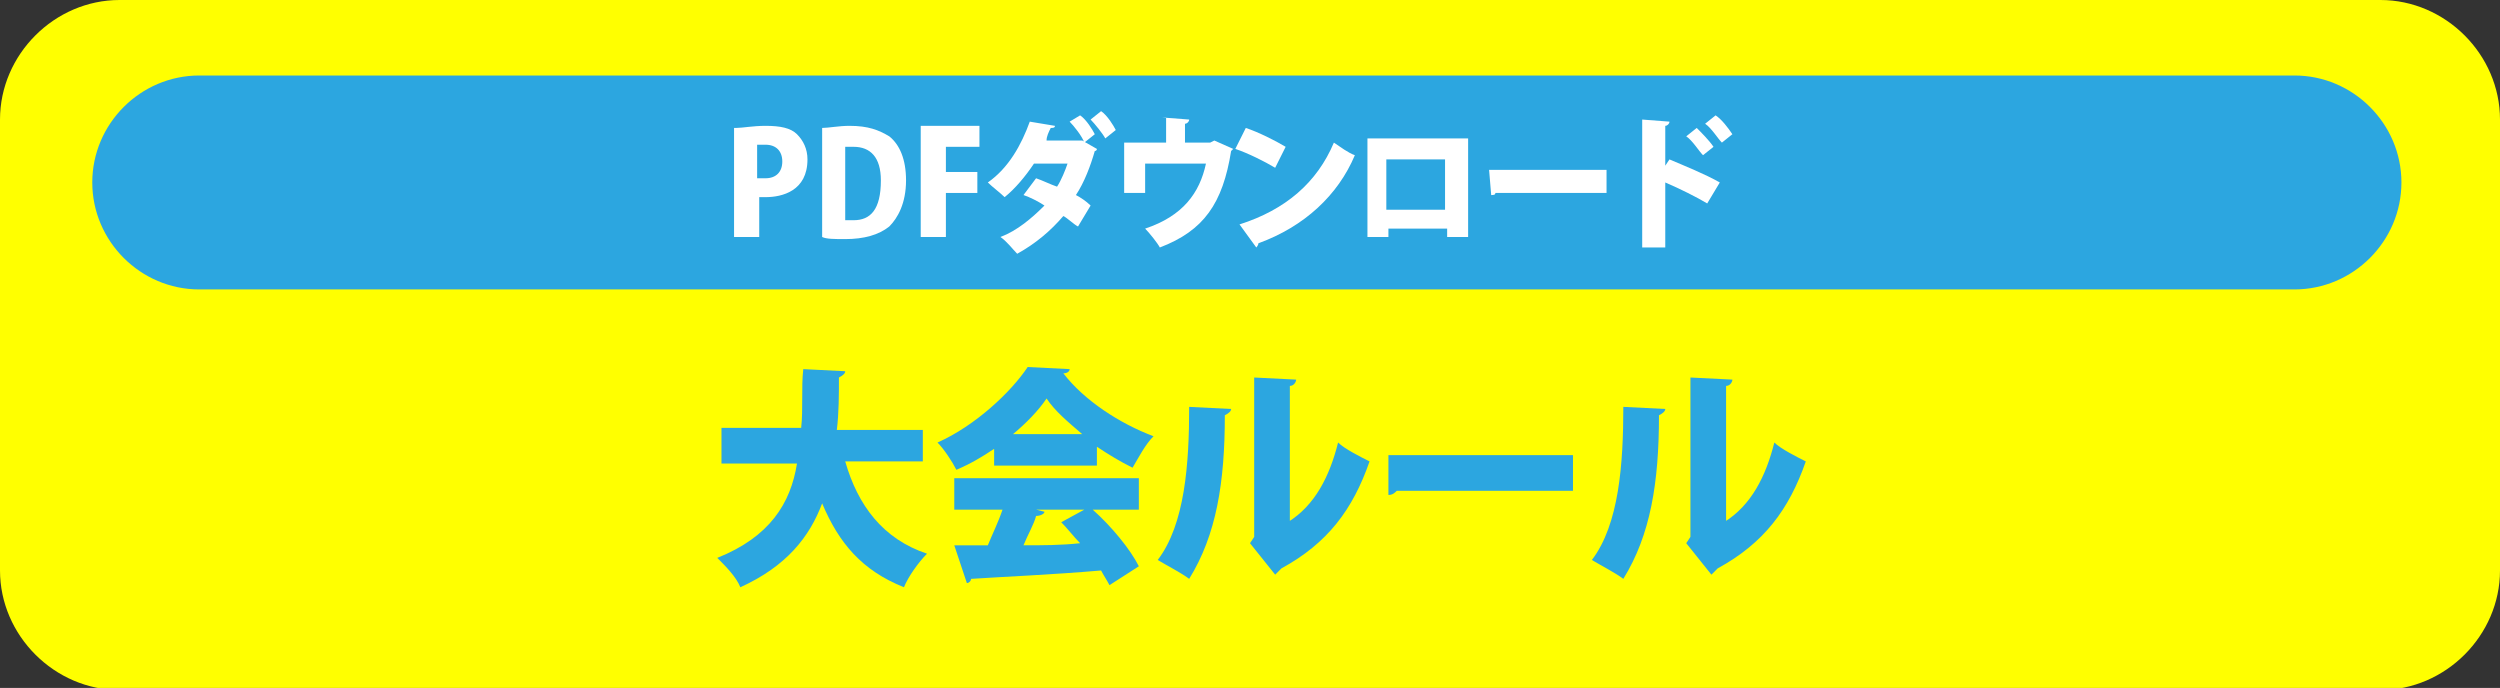 <?xml version="1.0" encoding="utf-8"?>
<!-- Generator: Adobe Illustrator 24.3.0, SVG Export Plug-In . SVG Version: 6.00 Build 0)  -->
<svg version="1.1" xmlns="http://www.w3.org/2000/svg" xmlns:xlink="http://www.w3.org/1999/xlink" x="0px" y="0px"
	 viewBox="0 0 119.2 32.8" style="enable-background:new 0 0 119.2 32.8;" xml:space="preserve">
<rect x="0" y="0" width="119.2" height="32.8" fill="#333333" stroke="none"/>
<style type="text/css">
	.st0{fill:#FFFF00;}
	.st1{fill:#2CA6E0;}
	.st2{fill:#FFFFFF;}
</style>
<g id="レイヤー_1">
</g>
<g id="レイヤー_3">
	<g>
		<g>
			<path class="st0" d="M119.2,27.2c0,3.1-2.6,5.7-5.7,5.7H5.7c-3.1,0-5.7-2.6-5.7-5.7V5.7C0,2.6,2.6,0,5.7,0h107.8
				c3.1,0,5.7,2.6,5.7,5.7V27.2z"/>
		</g>
		<g>
			<path class="st1" d="M44,22h-3.7c0.6,2.1,1.8,3.7,3.9,4.4c-0.4,0.4-0.9,1.1-1.1,1.6c-2-0.8-3.1-2.1-3.9-4c-0.6,1.6-1.7,3-3.9,4
				c-0.2-0.5-0.7-1-1.1-1.4c2.5-1,3.5-2.6,3.8-4.5h-3.6v-1.7h3.8c0.1-0.9,0-1.9,0.1-2.8l2,0.1c0,0.1-0.1,0.2-0.3,0.3
				c0,0.8,0,1.7-0.1,2.5H44V22z"/>
			<path class="st1" d="M47.4,22.2v-0.8c-0.6,0.4-1.1,0.7-1.8,1c-0.2-0.4-0.6-1-0.9-1.3c1.8-0.8,3.5-2.4,4.3-3.6l2,0.1
				c0,0.1-0.1,0.2-0.3,0.2c1,1.3,2.7,2.4,4.3,3c-0.4,0.4-0.7,1-1,1.5c-0.6-0.3-1.1-0.6-1.7-1v0.9H47.4z M54.3,24.3h-2.2
				c0.9,0.8,1.8,1.9,2.2,2.7l-1.4,0.9c-0.1-0.2-0.3-0.5-0.4-0.7c-2.3,0.2-4.7,0.3-6.2,0.4c0,0.1-0.1,0.2-0.2,0.2L45.5,26
				c0.4,0,1,0,1.6,0c0.2-0.5,0.5-1.1,0.7-1.7h-2.3v-1.5h8.8V24.3z M51.6,20.7c-0.7-0.6-1.3-1.1-1.7-1.7c-0.4,0.6-1,1.2-1.6,1.7H51.6
				z M49.4,24.3l0.4,0.1c0,0.1-0.2,0.2-0.4,0.2C49.3,25,49,25.5,48.8,26c0.9,0,1.8,0,2.7-0.1c-0.3-0.3-0.6-0.7-0.9-1l1.1-0.6H49.4z"
				/>
			<path class="st1" d="M58.7,19.5c0,0.1-0.1,0.2-0.3,0.3c0,3.2-0.4,5.7-1.7,7.8c-0.4-0.3-1-0.6-1.5-0.9c1.3-1.7,1.5-4.6,1.5-7.3
				L58.7,19.5z M61.4,24.9c1.3-0.8,2-2.2,2.4-3.8c0.3,0.3,1.1,0.7,1.5,0.9c-0.8,2.3-2,3.9-4.2,5.1c-0.1,0.1-0.2,0.2-0.3,0.3
				l-1.2-1.5l0.2-0.3V18l2,0.1c0,0.1-0.1,0.3-0.3,0.3V24.9z"/>
			<path class="st1" d="M66.2,21.7H75v1.7h-8.4c-0.1,0.1-0.2,0.2-0.4,0.2L66.2,21.7z"/>
			<path class="st1" d="M79.4,19.5c0,0.1-0.1,0.2-0.3,0.3c0,3.2-0.4,5.7-1.7,7.8c-0.4-0.3-1-0.6-1.5-0.9c1.3-1.7,1.5-4.6,1.5-7.3
				L79.4,19.5z M82.2,24.9c1.3-0.8,2-2.2,2.4-3.8c0.3,0.3,1.1,0.7,1.5,0.9c-0.8,2.3-2,3.9-4.2,5.1c-0.1,0.1-0.2,0.2-0.3,0.3
				l-1.2-1.5l0.2-0.3V18l2,0.1c0,0.1-0.1,0.3-0.3,0.3V24.9z"/>
		</g>
		<path class="st1" d="M109.4,13.8H9.5c-2.8,0-5.1-2.3-5.1-5.1v0c0-2.8,2.3-5.1,5.1-5.1h99.9c2.8,0,5.1,2.3,5.1,5.1v0
			C114.5,11.5,112.2,13.8,109.4,13.8z"/>
		<g>
			<path class="st2" d="M35.1,6.1C35.4,6.1,35.9,6,36.5,6c0.7,0,1.2,0.1,1.5,0.4c0.3,0.3,0.5,0.7,0.5,1.2c0,1.5-1.2,1.8-2,1.8
				c-0.1,0-0.2,0-0.3,0v1.9h-1.2V6.1z M36.2,8.5c0.1,0,0.1,0,0.3,0c0.5,0,0.8-0.3,0.8-0.8c0-0.5-0.3-0.8-0.8-0.8c-0.2,0-0.3,0-0.4,0
				V8.5z"/>
			<path class="st2" d="M39.2,6.1C39.5,6.1,40,6,40.5,6c0.9,0,1.4,0.2,1.9,0.5c0.5,0.4,0.8,1.1,0.8,2.1c0,1.1-0.4,1.8-0.8,2.2
				c-0.5,0.4-1.2,0.6-2.1,0.6c-0.5,0-0.9,0-1.1-0.1V6.1z M40.4,10.5c0.1,0,0.2,0,0.3,0c0.8,0,1.3-0.5,1.3-1.9C42,7.5,41.5,7,40.7,7
				c-0.2,0-0.3,0-0.4,0V10.5z"/>
			<path class="st2" d="M43.9,11.4V6h2.8v1h-1.6v1.2h1.5v1h-1.5v2.1H43.9z"/>
			<path class="st2" d="M52.3,7.1c0,0.1-0.1,0.1-0.1,0.1c-0.2,0.7-0.5,1.5-0.9,2.1c0.2,0.1,0.5,0.3,0.7,0.5l-0.6,1
				c-0.2-0.1-0.5-0.4-0.7-0.5c-0.6,0.7-1.3,1.3-2.2,1.8c-0.2-0.2-0.5-0.6-0.8-0.8c0.8-0.3,1.5-0.9,2.1-1.5c-0.3-0.2-0.7-0.4-1-0.5
				l0.6-0.8c0.3,0.1,0.7,0.3,1,0.4c0.2-0.3,0.4-0.8,0.5-1.1h-1.6c-0.4,0.6-0.9,1.2-1.4,1.6c-0.2-0.2-0.6-0.5-0.8-0.7
				c1-0.7,1.6-1.8,2-2.9L50.3,6c0,0.1-0.1,0.1-0.2,0.1c-0.1,0.2-0.2,0.4-0.2,0.6h1.6l0.1,0L52.3,7.1z M51.5,5.5
				c0.3,0.2,0.6,0.7,0.7,0.9l-0.5,0.4C51.6,6.5,51.2,6,51,5.8L51.5,5.5z M52.5,5.3c0.3,0.2,0.6,0.7,0.7,0.9l-0.5,0.4
				c-0.1-0.2-0.5-0.7-0.7-0.9L52.5,5.3z"/>
			<path class="st2" d="M55.4,5.6l1.3,0.1c0,0.1-0.1,0.2-0.2,0.2v0.9h1.2l0.2-0.1l0.9,0.4c0,0-0.1,0.1-0.1,0.1
				c-0.4,2.5-1.3,3.8-3.4,4.6c-0.1-0.2-0.5-0.7-0.7-0.9c1.8-0.6,2.6-1.7,2.9-3.1h-2.9v1.4h-1V6.8h2V5.6z"/>
			<path class="st2" d="M59.4,6.1C60,6.3,60.8,6.7,61.3,7l-0.5,1c-0.5-0.3-1.3-0.7-1.9-0.9L59.4,6.1z M59.1,10.7
				c2.2-0.7,3.7-2,4.5-3.9c0.3,0.2,0.7,0.5,1,0.6c-0.8,1.9-2.4,3.4-4.6,4.2c0,0.1-0.1,0.2-0.1,0.2L59.1,10.7z"/>
			<path class="st2" d="M70,6.6v4.7h-1v-0.4h-2.8v0.4h-1V6.6H70z M68.9,10V7.6h-2.8V10H68.9z"/>
			<path class="st2" d="M71,8.1h5.6v1.1h-5.3c0,0.1-0.1,0.1-0.2,0.1L71,8.1z"/>
			<path class="st2" d="M81.4,9.7c-0.5-0.3-1.3-0.7-2-1v3.1h-1.1V5.7l1.3,0.1c0,0.1-0.1,0.2-0.2,0.2v1.9l0.2-0.3
				c0.7,0.3,1.7,0.7,2.4,1.1L81.4,9.7z M80.9,6.1c0.2,0.2,0.6,0.6,0.8,0.9l-0.5,0.4c-0.2-0.2-0.5-0.7-0.8-0.9L80.9,6.1z M81.8,5.5
				c0.3,0.2,0.6,0.6,0.8,0.9l-0.5,0.4c-0.2-0.2-0.5-0.7-0.8-0.9L81.8,5.5z"/>
		</g>
	</g>
</g>
</svg>
